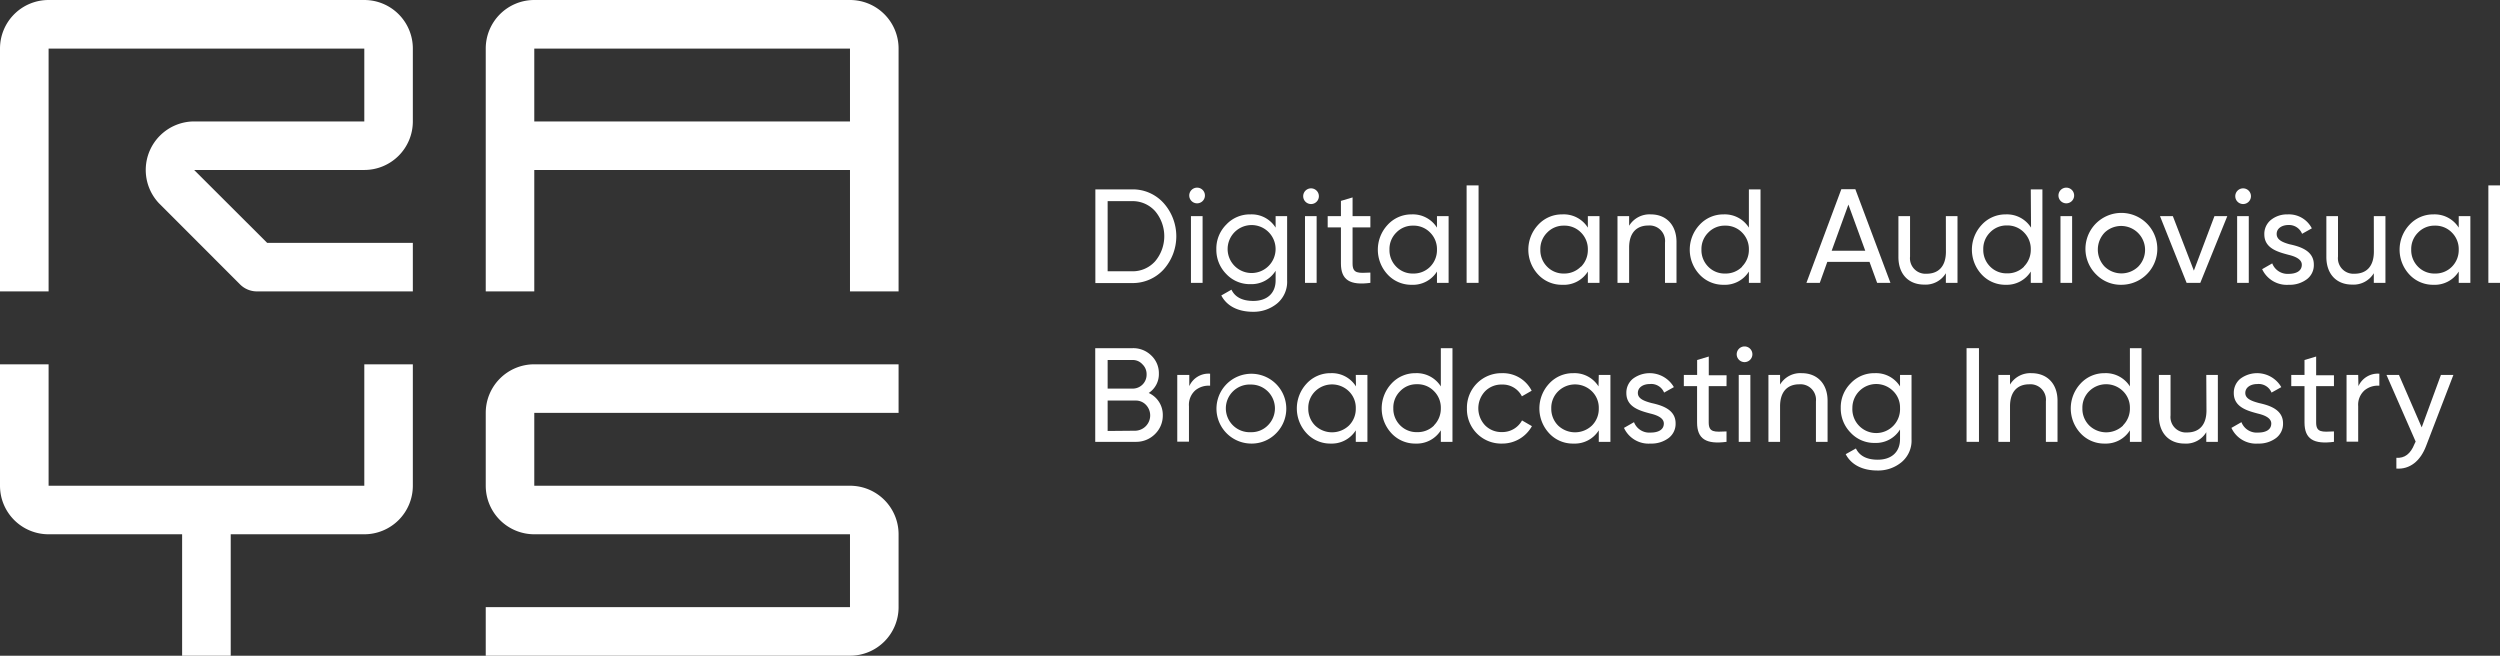 <?xml version="1.0" encoding="UTF-8"?> <svg xmlns="http://www.w3.org/2000/svg" viewBox="0 0 388.89 102"><rect x="0" y="0" width="388.89" height="102" fill="#333333" stroke="none"/> <defs> <style>.cls-1{fill:#fff;}</style> </defs> <g id="Layer_2" data-name="Layer 2"> <g id="Layer_1-2" data-name="Layer 1"> <path class="cls-1" d="M132.22,0H83.11a7.55,7.55,0,0,0-7.55,7.56V45.33h7.55V26.44h49.11V45.33h7.56V7.56A7.55,7.55,0,0,0,132.22,0Zm0,18.89H83.11V7.56h49.11Z"></path> <path class="cls-1" d="M7.56,7.56H56.67V18.89H30.22A7.55,7.55,0,0,0,24.71,31.6L37.32,44.22A3.72,3.72,0,0,0,40,45.33H64.22V37.78H41.56L30.2,26.44H56.67a7.55,7.55,0,0,0,7.55-7.55V7.56A7.55,7.55,0,0,0,56.67,0H7.56A7.55,7.55,0,0,0,0,7.56V45.33H7.56Z"></path> <path class="cls-1" d="M139.78,83.11a7.55,7.55,0,0,0-7.56-7.55H83.11V64.22h56.67V56.67H83.11a7.55,7.55,0,0,0-7.55,7.55V75.56a7.55,7.55,0,0,0,7.55,7.55h49.11V94.44H75.56V102h56.66a7.55,7.55,0,0,0,7.56-7.56Z"></path> <path class="cls-1" d="M7.56,83.11H28.33V102h7.56V83.11H56.67a7.55,7.55,0,0,0,7.55-7.55V56.67H56.67V75.56H7.56V56.67H0V75.56A7.55,7.55,0,0,0,7.56,83.11Z"></path> <path class="cls-1" d="M176.05,29.46A6.45,6.45,0,0,1,181,31.58a7.75,7.75,0,0,1,0,10.35,6.5,6.5,0,0,1-4.93,2.1h-5.68V29.46Zm0,12.74a4.69,4.69,0,0,0,3.64-1.56,6.05,6.05,0,0,0,0-7.79,4.69,4.69,0,0,0-3.64-1.56H172.3V42.2Z"></path> <path class="cls-1" d="M185,30.52a1.22,1.22,0,1,1,2.43,0,1.22,1.22,0,0,1-2.43,0ZM185.26,44V33.62h1.81V44Z"></path> <path class="cls-1" d="M198.43,33.62h1.79v10a4.38,4.38,0,0,1-1.56,3.59,5.75,5.75,0,0,1-3.75,1.29c-2.33,0-4.08-.9-4.93-2.54l1.58-.9c.56,1.17,1.71,1.75,3.4,1.75,2.16,0,3.47-1.21,3.47-3.19V42.12a4.41,4.41,0,0,1-3.91,2.08,5,5,0,0,1-3.77-1.58,5.34,5.34,0,0,1-1.54-3.85,5.26,5.26,0,0,1,1.54-3.83,5,5,0,0,1,3.77-1.59,4.38,4.38,0,0,1,3.91,2.06Zm-1.06,2.52a3.73,3.73,0,1,0-2.64,6.33,3.73,3.73,0,0,0,2.64-6.33Z"></path> <path class="cls-1" d="M202.72,30.52a1.22,1.22,0,1,1,2.44,0,1.22,1.22,0,0,1-2.44,0ZM203,44V33.62h1.81V44Z"></path> <path class="cls-1" d="M213.17,35.37H210.4V41c0,1.61.92,1.48,2.77,1.4V44c-3.16.42-4.58-.44-4.58-3V35.37h-2.06V33.62h2.06V31.25l1.81-.54v2.91h2.77Z"></path> <path class="cls-1" d="M223.53,33.62h1.81V44h-1.81V42.24a4.4,4.4,0,0,1-3.94,2.06,5,5,0,0,1-3.72-1.58,5.66,5.66,0,0,1,0-7.76,5,5,0,0,1,3.72-1.61,4.42,4.42,0,0,1,3.94,2.06Zm-1.06,7.87a3.68,3.68,0,0,0,1.06-2.66,3.63,3.63,0,0,0-1.06-2.65,3.57,3.57,0,0,0-2.65-1.08,3.53,3.53,0,0,0-2.62,1.08,3.59,3.59,0,0,0-1.06,2.65,3.64,3.64,0,0,0,1.06,2.66,3.55,3.55,0,0,0,2.62,1.06A3.59,3.59,0,0,0,222.47,41.49Z"></path> <path class="cls-1" d="M228.14,44V28.84H230V44Z"></path> <path class="cls-1" d="M247,33.62h1.81V44H247V42.24A4.4,4.4,0,0,1,243,44.3a5,5,0,0,1-3.72-1.58,5.66,5.66,0,0,1,0-7.76A5,5,0,0,1,243,33.35,4.42,4.42,0,0,1,247,35.41Zm-1.06,7.87A3.68,3.68,0,0,0,247,38.83a3.63,3.63,0,0,0-1.06-2.65,3.57,3.57,0,0,0-2.65-1.08,3.53,3.53,0,0,0-2.62,1.08,3.59,3.59,0,0,0-1.06,2.65,3.64,3.64,0,0,0,1.06,2.66,3.55,3.55,0,0,0,2.62,1.06A3.59,3.59,0,0,0,245.9,41.49Z"></path> <path class="cls-1" d="M260.79,37.64V44H259V37.75a2.41,2.41,0,0,0-2.58-2.67c-1.81,0-3,1.1-3,3.44V44h-1.81V33.62h1.81v1.5a3.7,3.7,0,0,1,3.38-1.77C259.19,33.35,260.79,35,260.79,37.64Z"></path> <path class="cls-1" d="M272.05,29.46h1.81V44h-1.81V42.24a4.4,4.4,0,0,1-3.94,2.06,5,5,0,0,1-3.72-1.58,5.66,5.66,0,0,1,0-7.76,5,5,0,0,1,3.72-1.61,4.42,4.42,0,0,1,3.94,2.06Zm-1.06,12a3.68,3.68,0,0,0,1.06-2.66A3.63,3.63,0,0,0,271,36.18a3.57,3.57,0,0,0-2.65-1.08,3.53,3.53,0,0,0-2.62,1.08,3.59,3.59,0,0,0-1.06,2.65,3.64,3.64,0,0,0,1.06,2.66,3.55,3.55,0,0,0,2.62,1.06A3.59,3.59,0,0,0,271,41.49Z"></path> <path class="cls-1" d="M292,44l-1.19-3.27h-6.56L283.08,44H281l5.43-14.57h2.18L294.07,44ZM284.93,39h5.22l-2.62-7.18Z"></path> <path class="cls-1" d="M302.69,33.62h1.81V44h-1.81v-1.5a3.68,3.68,0,0,1-3.38,1.77c-2.43,0-4-1.64-4-4.29V33.62h1.81v6.29a2.41,2.41,0,0,0,2.58,2.67c1.81,0,3-1.11,3-3.44Z"></path> <path class="cls-1" d="M315.9,29.46h1.81V44H315.9V42.24A4.4,4.4,0,0,1,312,44.3a5,5,0,0,1-3.72-1.58,5.66,5.66,0,0,1,0-7.76A5,5,0,0,1,312,33.35a4.42,4.42,0,0,1,3.94,2.06Zm-1.06,12a3.68,3.68,0,0,0,1.06-2.66,3.63,3.63,0,0,0-1.06-2.65,3.57,3.57,0,0,0-2.65-1.08,3.53,3.53,0,0,0-2.62,1.08,3.59,3.59,0,0,0-1.06,2.65,3.64,3.64,0,0,0,1.06,2.66,3.55,3.55,0,0,0,2.62,1.06A3.59,3.59,0,0,0,314.84,41.49Z"></path> <path class="cls-1" d="M320.21,30.52a1.22,1.22,0,1,1,2.43,0,1.22,1.22,0,0,1-2.43,0ZM320.52,44V33.62h1.81V44Z"></path> <path class="cls-1" d="M330,44.3a5.33,5.33,0,0,1-3.9-1.58A5.59,5.59,0,1,1,330,44.3Zm2.62-2.83a3.72,3.72,0,0,0-5.23-5.29,3.83,3.83,0,0,0,0,5.29,3.76,3.76,0,0,0,5.23,0Z"></path> <path class="cls-1" d="M344.47,33.62h2L342.27,44h-2.13L336,33.62h2l3.27,8.48Z"></path> <path class="cls-1" d="M347.71,30.52a1.22,1.22,0,1,1,2.44,0,1.22,1.22,0,0,1-2.44,0ZM348,44V33.62h1.81V44Z"></path> <path class="cls-1" d="M356.16,38c1.63.35,3.79,1,3.77,3.18a2.73,2.73,0,0,1-1.1,2.27,4.44,4.44,0,0,1-2.79.85,4.23,4.23,0,0,1-4.15-2.43l1.57-.9A2.55,2.55,0,0,0,356,42.6c1.18,0,2.06-.44,2.06-1.42,0-.81-.92-1.27-2.06-1.54-1.65-.44-3.77-1-3.77-3.18a2.8,2.8,0,0,1,1-2.23,4,4,0,0,1,2.64-.88,4,4,0,0,1,3.75,2.17l-1.52.85A2.18,2.18,0,0,0,356,35c-1,0-1.85.5-1.85,1.39S355,37.68,356.16,38Z"></path> <path class="cls-1" d="M369.26,33.62h1.81V44h-1.81v-1.5a3.68,3.68,0,0,1-3.38,1.77c-2.43,0-4-1.64-4-4.29V33.62h1.81v6.29a2.41,2.41,0,0,0,2.58,2.67c1.81,0,3-1.11,3-3.44Z"></path> <path class="cls-1" d="M382.47,33.62h1.81V44h-1.81V42.24a4.4,4.4,0,0,1-3.94,2.06,5,5,0,0,1-3.72-1.58,5.66,5.66,0,0,1,0-7.76,5,5,0,0,1,3.72-1.61,4.42,4.42,0,0,1,3.94,2.06Zm-1.06,7.87a3.68,3.68,0,0,0,1.06-2.66,3.63,3.63,0,0,0-1.06-2.65,3.57,3.57,0,0,0-2.65-1.08,3.53,3.53,0,0,0-2.62,1.08,3.59,3.59,0,0,0-1.06,2.65,3.64,3.64,0,0,0,1.06,2.66,3.55,3.55,0,0,0,2.62,1.06A3.59,3.59,0,0,0,381.41,41.49Z"></path> <path class="cls-1" d="M387.08,44V28.84h1.81V44Z"></path> <path class="cls-1" d="M180.88,64.61a4,4,0,0,1-1.23,2.93,4.13,4.13,0,0,1-3,1.19h-6.28V54.16h5.82a4,4,0,0,1,2.9,1.14,3.79,3.79,0,0,1,1.18,2.83,3.49,3.49,0,0,1-1.58,3A3.74,3.74,0,0,1,180.88,64.61ZM172.3,56v4.45h3.89a2.16,2.16,0,0,0,2.17-2.22,2.09,2.09,0,0,0-.65-1.56,2,2,0,0,0-1.52-.67Zm4.35,11a2.38,2.38,0,0,0,1.63-4,2.16,2.16,0,0,0-1.63-.69H172.3v4.73Z"></path> <path class="cls-1" d="M185,60.07a3.27,3.27,0,0,1,3.24-1.94V60a3.27,3.27,0,0,0-2.29.71,3,3,0,0,0-1,2.47v5.52h-1.82V58.32H185Z"></path> <path class="cls-1" d="M194.59,69a5.43,5.43,0,1,1,3.9-1.58A5.3,5.3,0,0,1,194.59,69Zm2.63-2.83a3.71,3.71,0,0,0-2.63-6.35,3.71,3.71,0,1,0,0,7.41A3.57,3.57,0,0,0,197.22,66.17Z"></path> <path class="cls-1" d="M210.9,58.32h1.81V68.73H210.9V66.94A4.4,4.4,0,0,1,207,69a5,5,0,0,1-3.73-1.58,5.67,5.67,0,0,1,0-7.77,5,5,0,0,1,3.73-1.6,4.4,4.4,0,0,1,3.93,2.06Zm-1.06,7.87a3.64,3.64,0,0,0,1.06-2.66,3.57,3.57,0,0,0-1.06-2.65,3.75,3.75,0,0,0-5.27,0,3.61,3.61,0,0,0-1.06,2.65,3.68,3.68,0,0,0,1.06,2.66,3.81,3.81,0,0,0,5.27,0Z"></path> <path class="cls-1" d="M224.13,54.16h1.81V68.73h-1.81V66.94A4.42,4.42,0,0,1,220.19,69a5,5,0,0,1-3.72-1.58,5.67,5.67,0,0,1,0-7.77,5,5,0,0,1,3.72-1.6,4.42,4.42,0,0,1,3.94,2.06Zm-1.06,12a3.68,3.68,0,0,0,1.06-2.66,3.61,3.61,0,0,0-1.06-2.65,3.53,3.53,0,0,0-2.65-1.08,3.49,3.49,0,0,0-2.62,1.08,3.57,3.57,0,0,0-1.06,2.65,3.64,3.64,0,0,0,1.06,2.66,3.55,3.55,0,0,0,2.62,1.06A3.59,3.59,0,0,0,223.07,66.19Z"></path> <path class="cls-1" d="M229.75,67.44a5.35,5.35,0,0,1-1.56-3.91,5.36,5.36,0,0,1,5.47-5.48,5,5,0,0,1,4.6,2.73l-1.52.87a3.33,3.33,0,0,0-3.08-1.83A3.55,3.55,0,0,0,231,60.88a3.86,3.86,0,0,0,0,5.27,3.55,3.55,0,0,0,2.62,1.06,3.48,3.48,0,0,0,3.14-1.81l1.54.89A5.26,5.26,0,0,1,233.66,69,5.31,5.31,0,0,1,229.75,67.44Z"></path> <path class="cls-1" d="M248.7,58.32h1.81V68.73H248.7V66.94A4.39,4.39,0,0,1,244.77,69,5,5,0,0,1,241,67.42a5.67,5.67,0,0,1,0-7.77,5,5,0,0,1,3.73-1.6,4.39,4.39,0,0,1,3.93,2.06Zm-1.06,7.87a3.64,3.64,0,0,0,1.06-2.66,3.57,3.57,0,0,0-1.06-2.65,3.75,3.75,0,0,0-5.27,0,3.61,3.61,0,0,0-1.06,2.65,3.68,3.68,0,0,0,1.06,2.66,3.81,3.81,0,0,0,5.27,0Z"></path> <path class="cls-1" d="M256.88,62.69c1.63.36,3.79,1,3.77,3.19a2.76,2.76,0,0,1-1.1,2.27,4.44,4.44,0,0,1-2.79.85,4.21,4.21,0,0,1-4.14-2.44l1.56-.89a2.54,2.54,0,0,0,2.58,1.62c1.18,0,2.06-.43,2.06-1.41,0-.81-.92-1.27-2.06-1.54-1.65-.44-3.77-1-3.77-3.19a2.79,2.79,0,0,1,1-2.22,4.35,4.35,0,0,1,6.39,1.29l-1.52.85a2.16,2.16,0,0,0-2.23-1.33c-1,0-1.85.5-1.85,1.39S255.74,62.38,256.88,62.69Z"></path> <path class="cls-1" d="M268.57,60.07H265.8v5.64c0,1.6.92,1.48,2.77,1.4v1.62c-3.16.42-4.58-.44-4.58-3V60.07h-2.06V58.32H264V56l1.81-.54v2.91h2.77Z"></path> <path class="cls-1" d="M270.16,55.22a1.22,1.22,0,1,1,2.43,0,1.22,1.22,0,0,1-2.43,0Zm.31,13.51V58.32h1.81V68.73Z"></path> <path class="cls-1" d="M284.29,62.34v6.39h-1.81V62.44a2.41,2.41,0,0,0-2.58-2.66c-1.81,0-3,1.1-3,3.43v5.52h-1.81V58.32h1.81v1.5a3.66,3.66,0,0,1,3.37-1.77C282.69,58.05,284.29,59.7,284.29,62.34Z"></path> <path class="cls-1" d="M295.56,58.32h1.79v10a4.36,4.36,0,0,1-1.56,3.58,5.69,5.69,0,0,1-3.74,1.29c-2.33,0-4.08-.89-4.94-2.54l1.59-.89c.56,1.16,1.7,1.75,3.39,1.75,2.16,0,3.47-1.21,3.47-3.19V66.81a4.39,4.39,0,0,1-3.91,2.09,5,5,0,0,1-3.77-1.59,5.34,5.34,0,0,1-1.54-3.85,5.26,5.26,0,0,1,1.54-3.83,5,5,0,0,1,3.77-1.58,4.38,4.38,0,0,1,3.91,2.06Zm-1.06,2.52a3.71,3.71,0,0,0-6.35,2.62,3.71,3.71,0,1,0,7.41,0A3.55,3.55,0,0,0,294.5,60.84Z"></path> <path class="cls-1" d="M305.91,54.16h1.93V68.73h-1.93Z"></path> <path class="cls-1" d="M320.06,62.34v6.39h-1.81V62.44a2.41,2.41,0,0,0-2.58-2.66c-1.81,0-3,1.1-3,3.43v5.52h-1.81V58.32h1.81v1.5A3.68,3.68,0,0,1,316,58.05C318.46,58.05,320.06,59.7,320.06,62.34Z"></path> <path class="cls-1" d="M331.32,54.16h1.81V68.73h-1.81V66.94A4.42,4.42,0,0,1,327.38,69a5,5,0,0,1-3.72-1.58,5.67,5.67,0,0,1,0-7.77,5,5,0,0,1,3.72-1.6,4.42,4.42,0,0,1,3.94,2.06Zm-1.07,12a3.65,3.65,0,0,0,1.07-2.66,3.58,3.58,0,0,0-1.07-2.65,3.74,3.74,0,0,0-5.26,0,3.57,3.57,0,0,0-1.06,2.65A3.64,3.64,0,0,0,325,66.19a3.79,3.79,0,0,0,5.26,0Z"></path> <path class="cls-1" d="M343.2,58.32H345V68.73H343.2v-1.5A3.65,3.65,0,0,1,339.83,69c-2.43,0-4-1.64-4-4.29V58.32h1.81v6.29a2.41,2.41,0,0,0,2.59,2.66c1.81,0,3-1.1,3-3.43Z"></path> <path class="cls-1" d="M351.37,62.69c1.63.36,3.79,1,3.77,3.19a2.76,2.76,0,0,1-1.1,2.27,4.44,4.44,0,0,1-2.79.85,4.21,4.21,0,0,1-4.14-2.44l1.56-.89a2.54,2.54,0,0,0,2.58,1.62c1.19,0,2.06-.43,2.06-1.41,0-.81-.92-1.27-2.06-1.54-1.65-.44-3.77-1-3.77-3.19a2.82,2.82,0,0,1,1-2.22,4.35,4.35,0,0,1,6.39,1.29l-1.52.85a2.16,2.16,0,0,0-2.22-1.33c-1,0-1.86.5-1.86,1.39S350.23,62.38,351.37,62.69Z"></path> <path class="cls-1" d="M363.06,60.07h-2.77v5.64c0,1.6.92,1.48,2.77,1.4v1.62c-3.16.42-4.58-.44-4.58-3V60.07h-2.06V58.32h2.06V56l1.81-.54v2.91h2.77Z"></path> <path class="cls-1" d="M366.87,60.07a3.29,3.29,0,0,1,3.25-1.94V60a3.26,3.26,0,0,0-2.29.71,3,3,0,0,0-1,2.47v5.52h-1.81V58.32h1.81Z"></path> <path class="cls-1" d="M379.7,58.32h1.94l-4.25,11.06c-.89,2.35-2.54,3.66-4.62,3.51V71.21c1.27.1,2.21-.61,2.81-2.13l.19-.39-4.54-10.37h1.94l3.54,8.16Z"></path> </g> </g> </svg> 